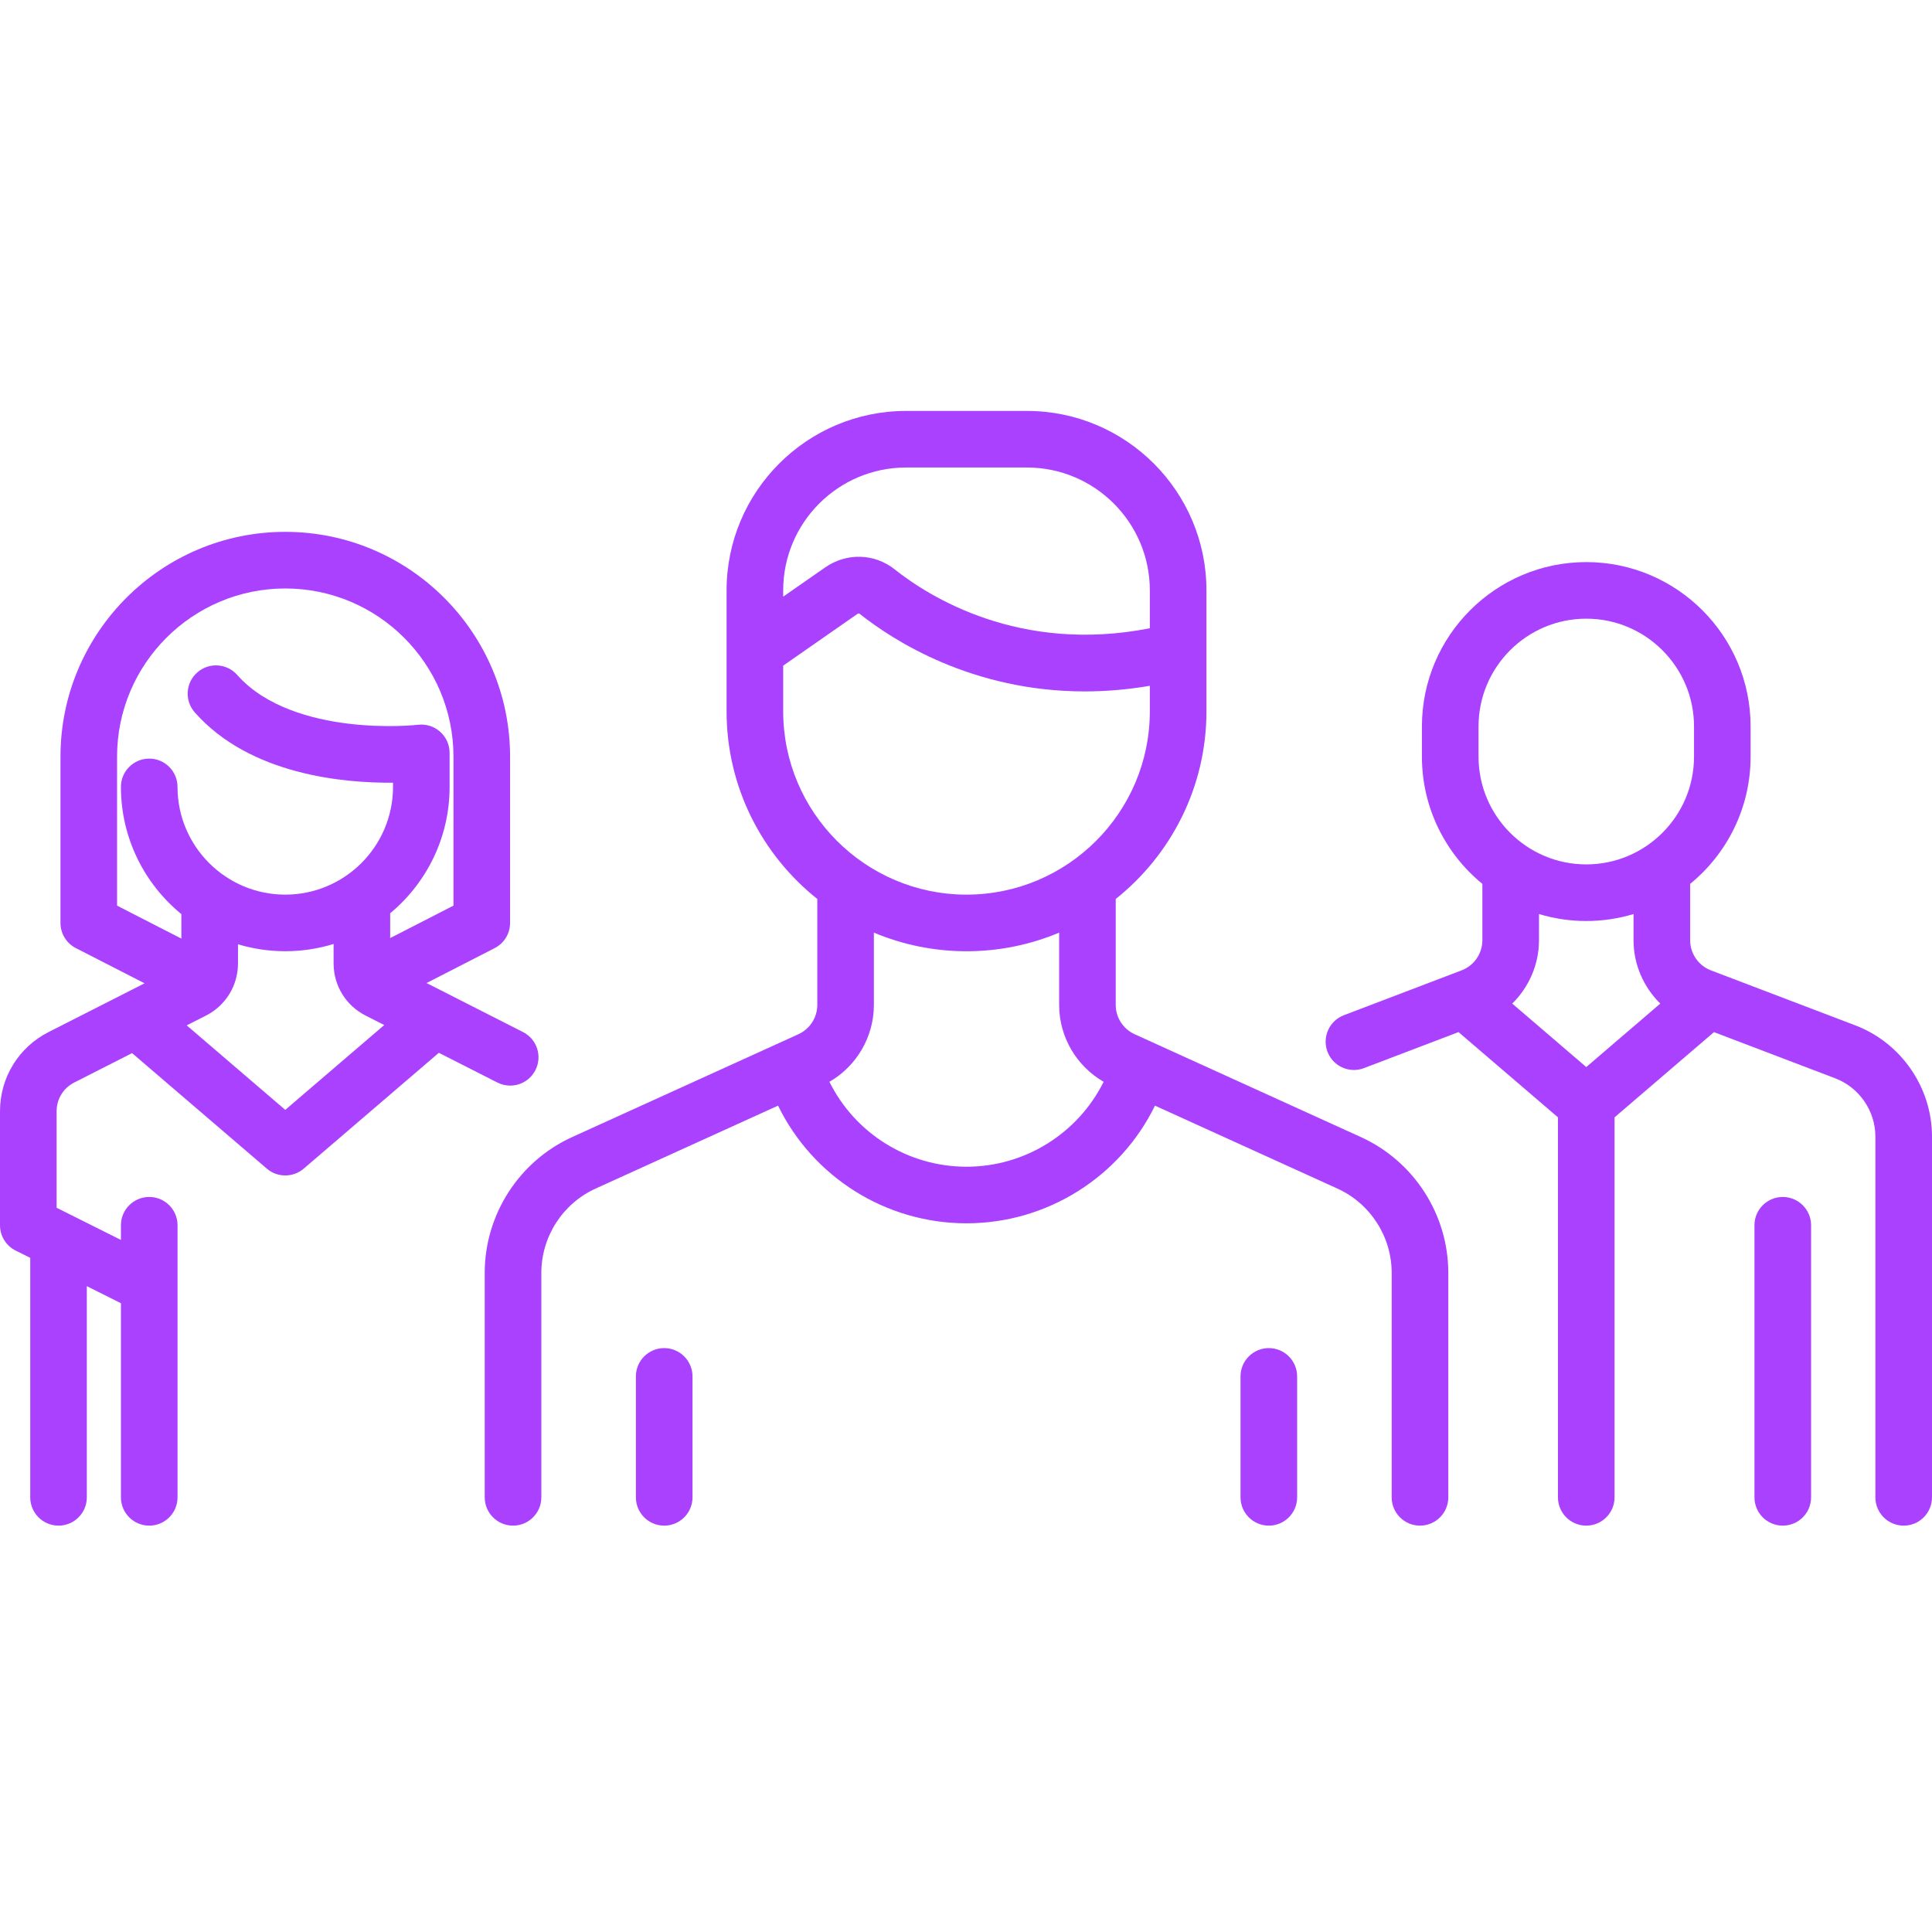 <?xml version="1.0" encoding="UTF-8"?> <svg xmlns="http://www.w3.org/2000/svg" xmlns:xlink="http://www.w3.org/1999/xlink" width="66px" height="66px" viewBox="0 0 66 66" version="1.1"><title>irl</title><g id="irl" stroke="none" stroke-width="1" fill="none" fill-rule="evenodd"><g id="team" transform="translate(0, 14)" fill="#AA41FF" fill-rule="nonzero"><path d="M46.487,24.843 L38.76,21.33 C38.368,21.152 38.115,20.76 38.115,20.33 L38.115,16.71 C40.001,15.207 41.214,12.893 41.214,10.299 L41.214,6.168 C41.214,2.788 38.464,0.038 35.083,0.038 L30.952,0.038 C27.572,0.038 24.821,2.788 24.821,6.168 L24.821,10.299 C24.821,12.893 26.034,15.207 27.92,16.71 L27.92,20.33 C27.92,20.76 27.667,21.152 27.276,21.33 L19.548,24.843 C17.732,25.668 16.559,27.49 16.559,29.484 L16.559,37.151 C16.559,37.685 16.992,38.118 17.526,38.118 C18.06,38.118 18.493,37.685 18.493,37.151 L18.493,29.484 C18.493,28.246 19.221,27.115 20.348,26.603 L26.579,23.77 C27.768,26.207 30.253,27.79 33.017,27.79 C35.774,27.79 38.266,26.205 39.456,23.771 L45.687,26.603 C46.814,27.115 47.542,28.246 47.542,29.484 L47.542,37.151 C47.542,37.685 47.975,38.118 48.509,38.118 C49.043,38.118 49.476,37.685 49.476,37.151 L49.476,29.484 C49.476,27.49 48.303,25.668 46.487,24.843 Z M26.755,6.168 C26.755,3.854 28.638,1.971 30.952,1.971 L35.083,1.971 C37.397,1.971 39.28,3.854 39.28,6.168 L39.28,7.462 C34.826,8.34 31.728,6.376 30.566,5.452 C29.875,4.902 28.92,4.875 28.189,5.384 L26.755,6.382 L26.755,6.168 L26.755,6.168 Z M26.755,10.299 L26.755,8.739 L29.295,6.97 C29.318,6.954 29.346,6.952 29.362,6.965 C30.501,7.871 33.201,9.62 37.057,9.62 C37.76,9.62 38.503,9.56 39.28,9.428 L39.28,10.299 C39.28,13.752 36.471,16.562 33.018,16.562 C29.565,16.562 26.755,13.753 26.755,10.299 Z M33.018,25.857 C31.012,25.857 29.208,24.715 28.334,22.956 C29.265,22.419 29.853,21.418 29.853,20.33 L29.853,17.86 C30.828,18.269 31.897,18.496 33.018,18.496 C34.139,18.496 35.208,18.269 36.182,17.86 L36.182,20.33 C36.182,21.418 36.77,22.419 37.702,22.956 C36.827,24.714 35.018,25.857 33.018,25.857 Z" id="Shape"></path><path d="M22.69,32.053 C22.156,32.053 21.723,32.486 21.723,33.02 L21.723,37.151 C21.723,37.685 22.156,38.118 22.69,38.118 C23.224,38.118 23.657,37.685 23.657,37.151 L23.657,33.02 C23.657,32.486 23.224,32.053 22.69,32.053 Z" id="Path"></path><path d="M43.345,32.053 C42.811,32.053 42.378,32.486 42.378,33.02 L42.378,37.151 C42.378,37.685 42.811,38.118 43.345,38.118 C43.879,38.118 44.312,37.685 44.312,37.151 L44.312,33.02 C44.312,32.486 43.879,32.053 43.345,32.053 Z" id="Path"></path><path d="M63.382,21.029 L58.445,19.148 C58.022,18.987 57.738,18.575 57.738,18.122 L57.738,16.195 C58.998,15.165 59.803,13.599 59.803,11.849 L59.803,10.816 C59.803,7.72 57.285,5.202 54.189,5.202 C51.093,5.202 48.575,7.72 48.575,10.816 L48.575,11.849 C48.575,13.599 49.381,15.165 50.64,16.195 L50.64,18.122 C50.64,18.574 50.356,18.987 49.933,19.148 L45.909,20.681 C45.41,20.871 45.159,21.43 45.349,21.929 C45.496,22.315 45.864,22.552 46.253,22.552 C46.367,22.552 46.484,22.531 46.597,22.488 L49.825,21.258 L53.222,24.17 L53.222,37.151 C53.222,37.685 53.655,38.118 54.189,38.118 C54.723,38.118 55.156,37.685 55.156,37.151 L55.156,24.17 L58.552,21.259 L62.693,22.836 C63.514,23.149 64.066,23.949 64.066,24.828 L64.066,37.151 C64.066,37.685 64.499,38.118 65.033,38.118 C65.567,38.118 66,37.685 66,37.151 L66,24.828 C66,23.152 64.948,21.626 63.382,21.029 Z M54.189,22.452 L51.66,20.284 C52.23,19.724 52.574,18.948 52.574,18.122 L52.574,17.225 C53.086,17.379 53.628,17.463 54.189,17.463 C54.751,17.463 55.293,17.379 55.804,17.225 L55.804,18.122 C55.804,18.948 56.148,19.724 56.718,20.284 L54.189,22.452 Z M54.189,15.529 C52.16,15.529 50.509,13.878 50.509,11.849 L50.509,10.816 C50.509,8.786 52.16,7.135 54.189,7.135 C56.219,7.135 57.87,8.786 57.87,10.816 L57.87,11.849 C57.87,13.878 56.219,15.529 54.189,15.529 Z" id="Shape"></path><path d="M60.902,26.89 C60.368,26.89 59.935,27.322 59.935,27.856 L59.935,37.151 C59.935,37.685 60.368,38.118 60.902,38.118 C61.436,38.118 61.869,37.685 61.869,37.151 L61.869,27.856 C61.869,27.323 61.436,26.89 60.902,26.89 Z" id="Path"></path><path d="M17.867,21.257 L14.571,19.582 L16.899,18.389 C17.222,18.224 17.425,17.892 17.425,17.529 L17.425,11.849 C17.425,7.614 13.98,4.169 9.745,4.169 C5.511,4.169 2.066,7.614 2.066,11.849 L2.066,17.529 C2.066,17.892 2.269,18.224 2.592,18.389 L4.938,19.591 L1.659,21.257 C0.636,21.776 0,22.812 0,23.96 L0,27.856 C0,28.223 0.207,28.557 0.534,28.721 L1.033,28.97 L1.033,37.151 C1.033,37.685 1.466,38.118 2,38.118 C2.534,38.118 2.966,37.685 2.966,37.151 L2.966,29.937 L4.131,30.52 L4.131,37.151 C4.131,37.685 4.564,38.118 5.098,38.118 C5.632,38.118 6.065,37.685 6.065,37.151 L6.065,27.857 C6.065,27.323 5.632,26.89 5.098,26.89 C4.564,26.89 4.131,27.323 4.131,27.857 L4.131,28.358 L1.934,27.259 L1.934,23.96 C1.934,23.544 2.164,23.169 2.535,22.981 L4.512,21.976 L9.116,25.923 C9.297,26.078 9.521,26.155 9.745,26.155 C9.969,26.155 10.194,26.078 10.375,25.923 L14.992,21.965 L16.991,22.981 C17.131,23.052 17.281,23.086 17.428,23.086 C17.781,23.086 18.12,22.892 18.291,22.556 C18.533,22.08 18.343,21.498 17.867,21.257 Z M9.745,23.915 L6.378,21.028 L7.036,20.694 C7.711,20.351 8.13,19.668 8.13,18.911 L8.13,18.258 C8.642,18.412 9.184,18.495 9.745,18.495 C10.319,18.495 10.874,18.408 11.396,18.247 L11.396,18.911 C11.396,19.668 11.815,20.351 12.49,20.694 L13.126,21.017 L9.745,23.915 Z M15.035,10.997 C14.828,10.813 14.554,10.727 14.279,10.759 C14.269,10.761 13.197,10.884 11.86,10.717 C10.686,10.571 9.081,10.164 8.103,9.057 C7.749,8.657 7.138,8.619 6.738,8.973 C6.338,9.326 6.3,9.937 6.654,10.337 C8.545,12.477 11.755,12.754 13.426,12.738 L13.426,12.881 C13.426,14.911 11.775,16.562 9.745,16.562 C7.716,16.562 6.064,14.911 6.064,12.881 C6.064,12.348 5.632,11.915 5.098,11.915 C4.564,11.915 4.131,12.348 4.131,12.881 C4.131,14.632 4.937,16.198 6.196,17.228 L6.196,18.064 L3.999,16.938 L3.999,11.849 L3.999,11.849 C3.999,8.68 6.577,6.103 9.745,6.103 C12.914,6.103 15.491,8.68 15.491,11.849 L15.491,16.938 L13.329,18.046 L13.329,17.199 C14.569,16.168 15.359,14.616 15.359,12.881 L15.359,11.72 C15.359,11.443 15.241,11.18 15.035,10.997 Z" id="Shape"></path></g></g></svg> 
